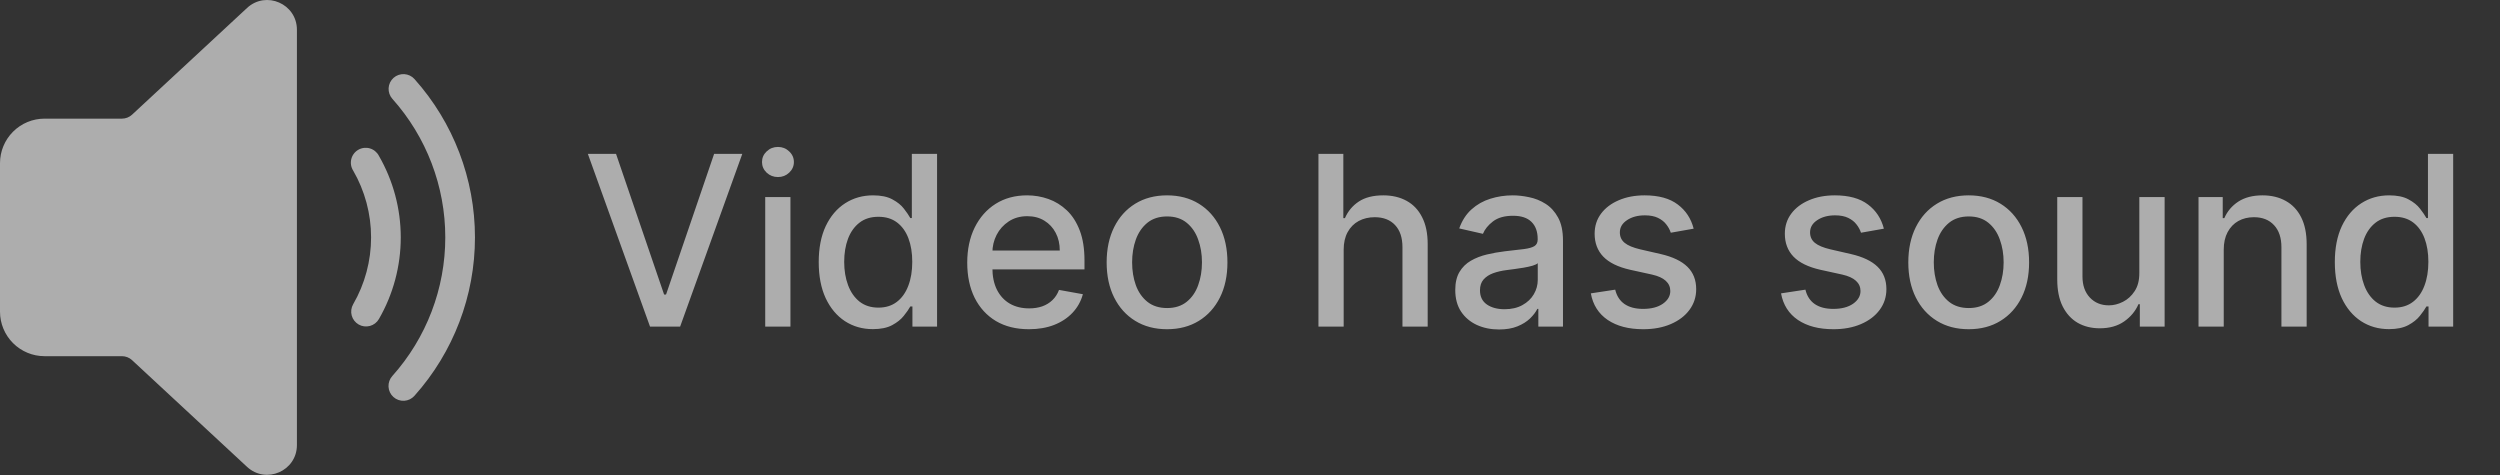 <svg width="421" height="80" viewBox="0 0 421 80" fill="none" xmlns="http://www.w3.org/2000/svg">
<rect x="0" y="0" width="421" height="80" fill="#333333" stroke="none"/>
<path d="M103.739 25.909L111.835 49.602H112.162L120.259 25.909H125.003L114.534 55H109.463L98.994 25.909H103.739ZM128.863 55V33.182H133.11V55H128.863ZM131.008 29.815C130.269 29.815 129.635 29.569 129.104 29.077C128.584 28.575 128.323 27.978 128.323 27.287C128.323 26.586 128.584 25.99 129.104 25.497C129.635 24.995 130.269 24.744 131.008 24.744C131.746 24.744 132.376 24.995 132.897 25.497C133.427 25.99 133.692 26.586 133.692 27.287C133.692 27.978 133.427 28.575 132.897 29.077C132.376 29.569 131.746 29.815 131.008 29.815ZM146.991 55.426C145.23 55.426 143.658 54.976 142.276 54.077C140.902 53.168 139.823 51.875 139.037 50.199C138.26 48.513 137.872 46.492 137.872 44.133C137.872 41.776 138.265 39.758 139.051 38.082C139.847 36.406 140.936 35.123 142.318 34.233C143.701 33.343 145.268 32.898 147.02 32.898C148.374 32.898 149.463 33.125 150.287 33.58C151.12 34.025 151.764 34.545 152.219 35.142C152.683 35.739 153.043 36.264 153.298 36.719H153.554V25.909H157.801V55H153.653V51.605H153.298C153.043 52.069 152.673 52.599 152.19 53.196C151.717 53.793 151.063 54.313 150.23 54.758C149.397 55.204 148.317 55.426 146.991 55.426ZM147.929 51.804C149.151 51.804 150.183 51.482 151.026 50.838C151.878 50.185 152.522 49.28 152.957 48.125C153.402 46.97 153.625 45.625 153.625 44.091C153.625 42.576 153.407 41.25 152.972 40.114C152.536 38.977 151.897 38.092 151.054 37.457C150.211 36.823 149.17 36.506 147.929 36.506C146.651 36.506 145.585 36.837 144.733 37.5C143.881 38.163 143.237 39.067 142.801 40.213C142.375 41.359 142.162 42.651 142.162 44.091C142.162 45.549 142.38 46.861 142.815 48.026C143.251 49.19 143.895 50.114 144.747 50.795C145.609 51.468 146.67 51.804 147.929 51.804ZM173.266 55.44C171.117 55.44 169.265 54.981 167.712 54.062C166.169 53.135 164.976 51.832 164.133 50.156C163.299 48.471 162.883 46.496 162.883 44.233C162.883 41.998 163.299 40.028 164.133 38.324C164.976 36.619 166.15 35.289 167.656 34.332C169.171 33.376 170.942 32.898 172.968 32.898C174.199 32.898 175.392 33.101 176.548 33.508C177.703 33.916 178.74 34.555 179.658 35.426C180.577 36.297 181.301 37.429 181.832 38.821C182.362 40.204 182.627 41.885 182.627 43.864V45.369H165.283V42.188H178.465C178.465 41.07 178.238 40.081 177.783 39.219C177.329 38.347 176.69 37.661 175.866 37.159C175.051 36.657 174.095 36.406 172.996 36.406C171.803 36.406 170.762 36.7 169.871 37.287C168.991 37.865 168.309 38.622 167.826 39.56C167.353 40.488 167.116 41.496 167.116 42.585V45.071C167.116 46.529 167.371 47.77 167.883 48.793C168.404 49.815 169.128 50.597 170.056 51.136C170.984 51.667 172.068 51.932 173.309 51.932C174.114 51.932 174.848 51.818 175.511 51.591C176.174 51.354 176.746 51.004 177.229 50.54C177.712 50.076 178.082 49.503 178.337 48.821L182.357 49.545C182.035 50.729 181.458 51.766 180.624 52.656C179.8 53.537 178.763 54.224 177.513 54.716C176.273 55.199 174.857 55.44 173.266 55.44ZM196.53 55.44C194.484 55.44 192.699 54.972 191.175 54.034C189.65 53.097 188.466 51.785 187.624 50.099C186.781 48.414 186.359 46.444 186.359 44.19C186.359 41.927 186.781 39.948 187.624 38.253C188.466 36.558 189.65 35.242 191.175 34.304C192.699 33.367 194.484 32.898 196.53 32.898C198.575 32.898 200.36 33.367 201.885 34.304C203.41 35.242 204.593 36.558 205.436 38.253C206.279 39.948 206.7 41.927 206.7 44.19C206.7 46.444 206.279 48.414 205.436 50.099C204.593 51.785 203.41 53.097 201.885 54.034C200.36 54.972 198.575 55.44 196.53 55.44ZM196.544 51.875C197.87 51.875 198.968 51.525 199.839 50.824C200.711 50.123 201.355 49.19 201.771 48.026C202.197 46.861 202.411 45.578 202.411 44.176C202.411 42.784 202.197 41.506 201.771 40.341C201.355 39.167 200.711 38.224 199.839 37.514C198.968 36.804 197.87 36.449 196.544 36.449C195.209 36.449 194.101 36.804 193.22 37.514C192.349 38.224 191.7 39.167 191.274 40.341C190.857 41.506 190.649 42.784 190.649 44.176C190.649 45.578 190.857 46.861 191.274 48.026C191.7 49.19 192.349 50.123 193.22 50.824C194.101 51.525 195.209 51.875 196.544 51.875ZM226.274 42.045V55H222.027V25.909H226.217V36.733H226.487C226.999 35.559 227.78 34.626 228.831 33.935C229.882 33.243 231.255 32.898 232.95 32.898C234.446 32.898 235.753 33.206 236.871 33.821C237.998 34.437 238.869 35.355 239.484 36.577C240.109 37.789 240.422 39.304 240.422 41.122V55H236.175V41.633C236.175 40.033 235.763 38.793 234.939 37.912C234.115 37.022 232.969 36.577 231.501 36.577C230.498 36.577 229.598 36.79 228.803 37.216C228.017 37.642 227.396 38.267 226.942 39.091C226.497 39.905 226.274 40.89 226.274 42.045ZM252.439 55.483C251.056 55.483 249.806 55.227 248.689 54.716C247.571 54.195 246.686 53.442 246.033 52.457C245.389 51.472 245.067 50.265 245.067 48.835C245.067 47.604 245.304 46.591 245.777 45.795C246.25 45 246.89 44.37 247.695 43.906C248.5 43.442 249.399 43.092 250.393 42.855C251.388 42.618 252.401 42.438 253.433 42.315C254.74 42.164 255.801 42.041 256.615 41.946C257.429 41.842 258.021 41.676 258.391 41.449C258.76 41.222 258.945 40.852 258.945 40.341V40.242C258.945 39.001 258.594 38.04 257.893 37.358C257.202 36.676 256.17 36.335 254.797 36.335C253.367 36.335 252.24 36.653 251.416 37.287C250.602 37.912 250.038 38.608 249.726 39.375L245.734 38.466C246.208 37.14 246.899 36.07 247.808 35.256C248.727 34.432 249.783 33.835 250.976 33.466C252.169 33.087 253.424 32.898 254.74 32.898C255.611 32.898 256.535 33.002 257.51 33.21C258.495 33.409 259.413 33.778 260.266 34.318C261.127 34.858 261.833 35.63 262.382 36.633C262.931 37.628 263.206 38.92 263.206 40.511V55H259.058V52.017H258.888C258.613 52.566 258.201 53.106 257.652 53.636C257.103 54.167 256.397 54.607 255.536 54.957C254.674 55.308 253.642 55.483 252.439 55.483ZM253.362 52.074C254.536 52.074 255.54 51.842 256.374 51.378C257.216 50.914 257.856 50.308 258.291 49.56C258.736 48.802 258.959 47.992 258.959 47.131V44.318C258.807 44.47 258.514 44.612 258.078 44.744C257.652 44.867 257.164 44.976 256.615 45.071C256.066 45.156 255.531 45.237 255.01 45.312C254.489 45.379 254.054 45.436 253.703 45.483C252.879 45.587 252.126 45.762 251.445 46.008C250.772 46.255 250.232 46.61 249.825 47.074C249.428 47.528 249.229 48.135 249.229 48.892C249.229 49.943 249.617 50.739 250.393 51.278C251.17 51.809 252.16 52.074 253.362 52.074ZM285.212 38.508L281.363 39.19C281.202 38.698 280.946 38.229 280.596 37.784C280.255 37.339 279.791 36.974 279.204 36.69C278.617 36.406 277.883 36.264 277.002 36.264C275.799 36.264 274.796 36.534 273.991 37.074C273.186 37.604 272.783 38.291 272.783 39.133C272.783 39.863 273.053 40.45 273.593 40.895C274.133 41.34 275.004 41.705 276.207 41.989L279.673 42.784C281.68 43.248 283.176 43.963 284.161 44.929C285.146 45.895 285.638 47.15 285.638 48.693C285.638 50 285.26 51.165 284.502 52.188C283.754 53.201 282.708 53.996 281.363 54.574C280.028 55.151 278.479 55.44 276.718 55.44C274.275 55.44 272.281 54.919 270.738 53.878C269.194 52.827 268.247 51.335 267.897 49.403L272.002 48.778C272.258 49.849 272.783 50.658 273.579 51.207C274.374 51.747 275.411 52.017 276.69 52.017C278.082 52.017 279.194 51.728 280.028 51.151C280.861 50.563 281.278 49.849 281.278 49.006C281.278 48.324 281.022 47.751 280.511 47.287C280.009 46.823 279.237 46.472 278.195 46.236L274.502 45.426C272.466 44.962 270.96 44.224 269.985 43.21C269.019 42.197 268.536 40.914 268.536 39.361C268.536 38.073 268.896 36.946 269.616 35.98C270.335 35.014 271.33 34.261 272.599 33.722C273.868 33.172 275.321 32.898 276.96 32.898C279.317 32.898 281.174 33.409 282.528 34.432C283.882 35.445 284.777 36.804 285.212 38.508ZM317.244 38.508L313.394 39.19C313.233 38.698 312.978 38.229 312.627 37.784C312.286 37.339 311.822 36.974 311.235 36.69C310.648 36.406 309.914 36.264 309.033 36.264C307.831 36.264 306.827 36.534 306.022 37.074C305.217 37.604 304.815 38.291 304.815 39.133C304.815 39.863 305.085 40.45 305.624 40.895C306.164 41.34 307.035 41.705 308.238 41.989L311.704 42.784C313.711 43.248 315.208 43.963 316.192 44.929C317.177 45.895 317.67 47.15 317.67 48.693C317.67 50 317.291 51.165 316.533 52.188C315.785 53.201 314.739 53.996 313.394 54.574C312.059 55.151 310.511 55.44 308.749 55.44C306.306 55.44 304.313 54.919 302.769 53.878C301.226 52.827 300.279 51.335 299.928 49.403L304.033 48.778C304.289 49.849 304.815 50.658 305.61 51.207C306.406 51.747 307.442 52.017 308.721 52.017C310.113 52.017 311.226 51.728 312.059 51.151C312.892 50.563 313.309 49.849 313.309 49.006C313.309 48.324 313.053 47.751 312.542 47.287C312.04 46.823 311.268 46.472 310.227 46.236L306.533 45.426C304.497 44.962 302.992 44.224 302.016 43.21C301.05 42.197 300.567 40.914 300.567 39.361C300.567 38.073 300.927 36.946 301.647 35.98C302.367 35.014 303.361 34.261 304.63 33.722C305.899 33.172 307.353 32.898 308.991 32.898C311.349 32.898 313.205 33.409 314.559 34.432C315.913 35.445 316.808 36.804 317.244 38.508ZM331.53 55.44C329.484 55.44 327.699 54.972 326.175 54.034C324.65 53.097 323.466 51.785 322.624 50.099C321.781 48.414 321.359 46.444 321.359 44.19C321.359 41.927 321.781 39.948 322.624 38.253C323.466 36.558 324.65 35.242 326.175 34.304C327.699 33.367 329.484 32.898 331.53 32.898C333.575 32.898 335.36 33.367 336.885 34.304C338.41 35.242 339.593 36.558 340.436 38.253C341.279 39.948 341.7 41.927 341.7 44.19C341.7 46.444 341.279 48.414 340.436 50.099C339.593 51.785 338.41 53.097 336.885 54.034C335.36 54.972 333.575 55.44 331.53 55.44ZM331.544 51.875C332.87 51.875 333.968 51.525 334.839 50.824C335.711 50.123 336.355 49.19 336.771 48.026C337.197 46.861 337.411 45.578 337.411 44.176C337.411 42.784 337.197 41.506 336.771 40.341C336.355 39.167 335.711 38.224 334.839 37.514C333.968 36.804 332.87 36.449 331.544 36.449C330.209 36.449 329.101 36.804 328.22 37.514C327.349 38.224 326.7 39.167 326.274 40.341C325.857 41.506 325.649 42.784 325.649 44.176C325.649 45.578 325.857 46.861 326.274 48.026C326.7 49.19 327.349 50.123 328.22 50.824C329.101 51.525 330.209 51.875 331.544 51.875ZM360.262 45.952V33.182H364.523V55H360.347V51.222H360.12C359.618 52.386 358.813 53.357 357.705 54.133C356.607 54.901 355.238 55.284 353.6 55.284C352.199 55.284 350.958 54.976 349.879 54.361C348.808 53.736 347.966 52.812 347.35 51.591C346.744 50.369 346.441 48.859 346.441 47.06V33.182H350.688V46.548C350.688 48.035 351.1 49.219 351.924 50.099C352.748 50.98 353.818 51.42 355.134 51.42C355.93 51.42 356.72 51.222 357.506 50.824C358.302 50.426 358.96 49.825 359.481 49.02C360.011 48.215 360.272 47.192 360.262 45.952ZM374.477 42.045V55H370.23V33.182H374.307V36.733H374.577C375.079 35.578 375.865 34.65 376.935 33.949C378.014 33.248 379.373 32.898 381.011 32.898C382.498 32.898 383.8 33.21 384.918 33.835C386.035 34.451 386.902 35.369 387.517 36.591C388.133 37.812 388.44 39.323 388.44 41.122V55H384.193V41.633C384.193 40.052 383.781 38.816 382.957 37.926C382.134 37.026 381.002 36.577 379.562 36.577C378.578 36.577 377.702 36.79 376.935 37.216C376.177 37.642 375.576 38.267 375.131 39.091C374.695 39.905 374.477 40.89 374.477 42.045ZM402.304 55.426C400.543 55.426 398.971 54.976 397.588 54.077C396.215 53.168 395.135 51.875 394.349 50.199C393.573 48.513 393.185 46.492 393.185 44.133C393.185 41.776 393.578 39.758 394.364 38.082C395.159 36.406 396.248 35.123 397.631 34.233C399.013 33.343 400.58 32.898 402.332 32.898C403.687 32.898 404.776 33.125 405.599 33.58C406.433 34.025 407.077 34.545 407.531 35.142C407.995 35.739 408.355 36.264 408.611 36.719H408.866V25.909H413.114V55H408.966V51.605H408.611C408.355 52.069 407.986 52.599 407.503 53.196C407.029 53.793 406.376 54.313 405.543 54.758C404.709 55.204 403.63 55.426 402.304 55.426ZM403.241 51.804C404.463 51.804 405.495 51.482 406.338 50.838C407.19 50.185 407.834 49.28 408.27 48.125C408.715 46.97 408.938 45.625 408.938 44.091C408.938 42.576 408.72 41.25 408.284 40.114C407.848 38.977 407.209 38.092 406.366 37.457C405.524 36.823 404.482 36.506 403.241 36.506C401.963 36.506 400.898 36.837 400.045 37.5C399.193 38.163 398.549 39.067 398.114 40.213C397.688 41.359 397.474 42.651 397.474 44.091C397.474 45.549 397.692 46.861 398.128 48.026C398.563 49.19 399.207 50.114 400.06 50.795C400.921 51.468 401.982 51.804 403.241 51.804Z" fill="white" fill-opacity="0.6"/>
<path d="M50 5.01C50 0.645 44.8 -1.625 41.6 1.345L22.24 19.31C21.778 19.74 21.171 19.979 20.54 19.98H7.5C5.511 19.98 3.603 20.77 2.197 22.177C0.79 23.583 0 25.491 0 27.48V52.48C0 54.469 0.79 56.377 2.197 57.783C3.603 59.19 5.511 59.98 7.5 59.98H20.535C21.165 59.98 21.772 60.217 22.235 60.645L41.6 78.615C44.8 81.58 50 79.315 50 74.95V5.01ZM66.27 13.115C66.515 12.896 66.8 12.728 67.11 12.62C67.42 12.512 67.749 12.466 68.076 12.484C68.404 12.503 68.725 12.586 69.021 12.728C69.317 12.871 69.581 13.07 69.8 13.315C76.359 20.649 79.984 30.142 79.984 39.98C79.984 49.819 76.359 59.312 69.8 66.645C69.582 66.893 69.317 67.096 69.02 67.241C68.724 67.386 68.401 67.471 68.072 67.49C67.742 67.51 67.412 67.465 67.1 67.356C66.788 67.247 66.501 67.078 66.254 66.858C66.008 66.637 65.808 66.37 65.666 66.072C65.524 65.774 65.442 65.451 65.425 65.121C65.409 64.791 65.457 64.462 65.569 64.151C65.68 63.84 65.852 63.554 66.075 63.31C71.814 56.893 74.987 48.587 74.987 39.978C74.987 31.369 71.814 23.062 66.075 16.645C65.633 16.151 65.405 15.502 65.442 14.84C65.478 14.178 65.776 13.557 66.27 13.115ZM60.395 54.645C60.11 54.481 59.861 54.263 59.66 54.003C59.46 53.743 59.313 53.446 59.227 53.128C59.142 52.811 59.12 52.48 59.162 52.155C59.205 51.829 59.311 51.515 59.475 51.23C61.451 47.81 62.491 43.93 62.491 39.98C62.491 36.03 61.451 32.15 59.475 28.73C59.294 28.446 59.173 28.128 59.118 27.795C59.063 27.462 59.076 27.122 59.157 26.794C59.237 26.467 59.382 26.159 59.585 25.889C59.787 25.619 60.042 25.393 60.334 25.225C60.626 25.056 60.949 24.948 61.283 24.907C61.618 24.867 61.958 24.894 62.281 24.988C62.605 25.082 62.907 25.24 63.168 25.454C63.429 25.667 63.644 25.931 63.8 26.23C66.215 30.41 67.487 35.152 67.488 39.98C67.489 44.807 66.219 49.55 63.805 53.73C63.474 54.303 62.928 54.721 62.289 54.892C61.65 55.064 60.969 54.975 60.395 54.645Z" fill="white" fill-opacity="0.6"/>
</svg>

